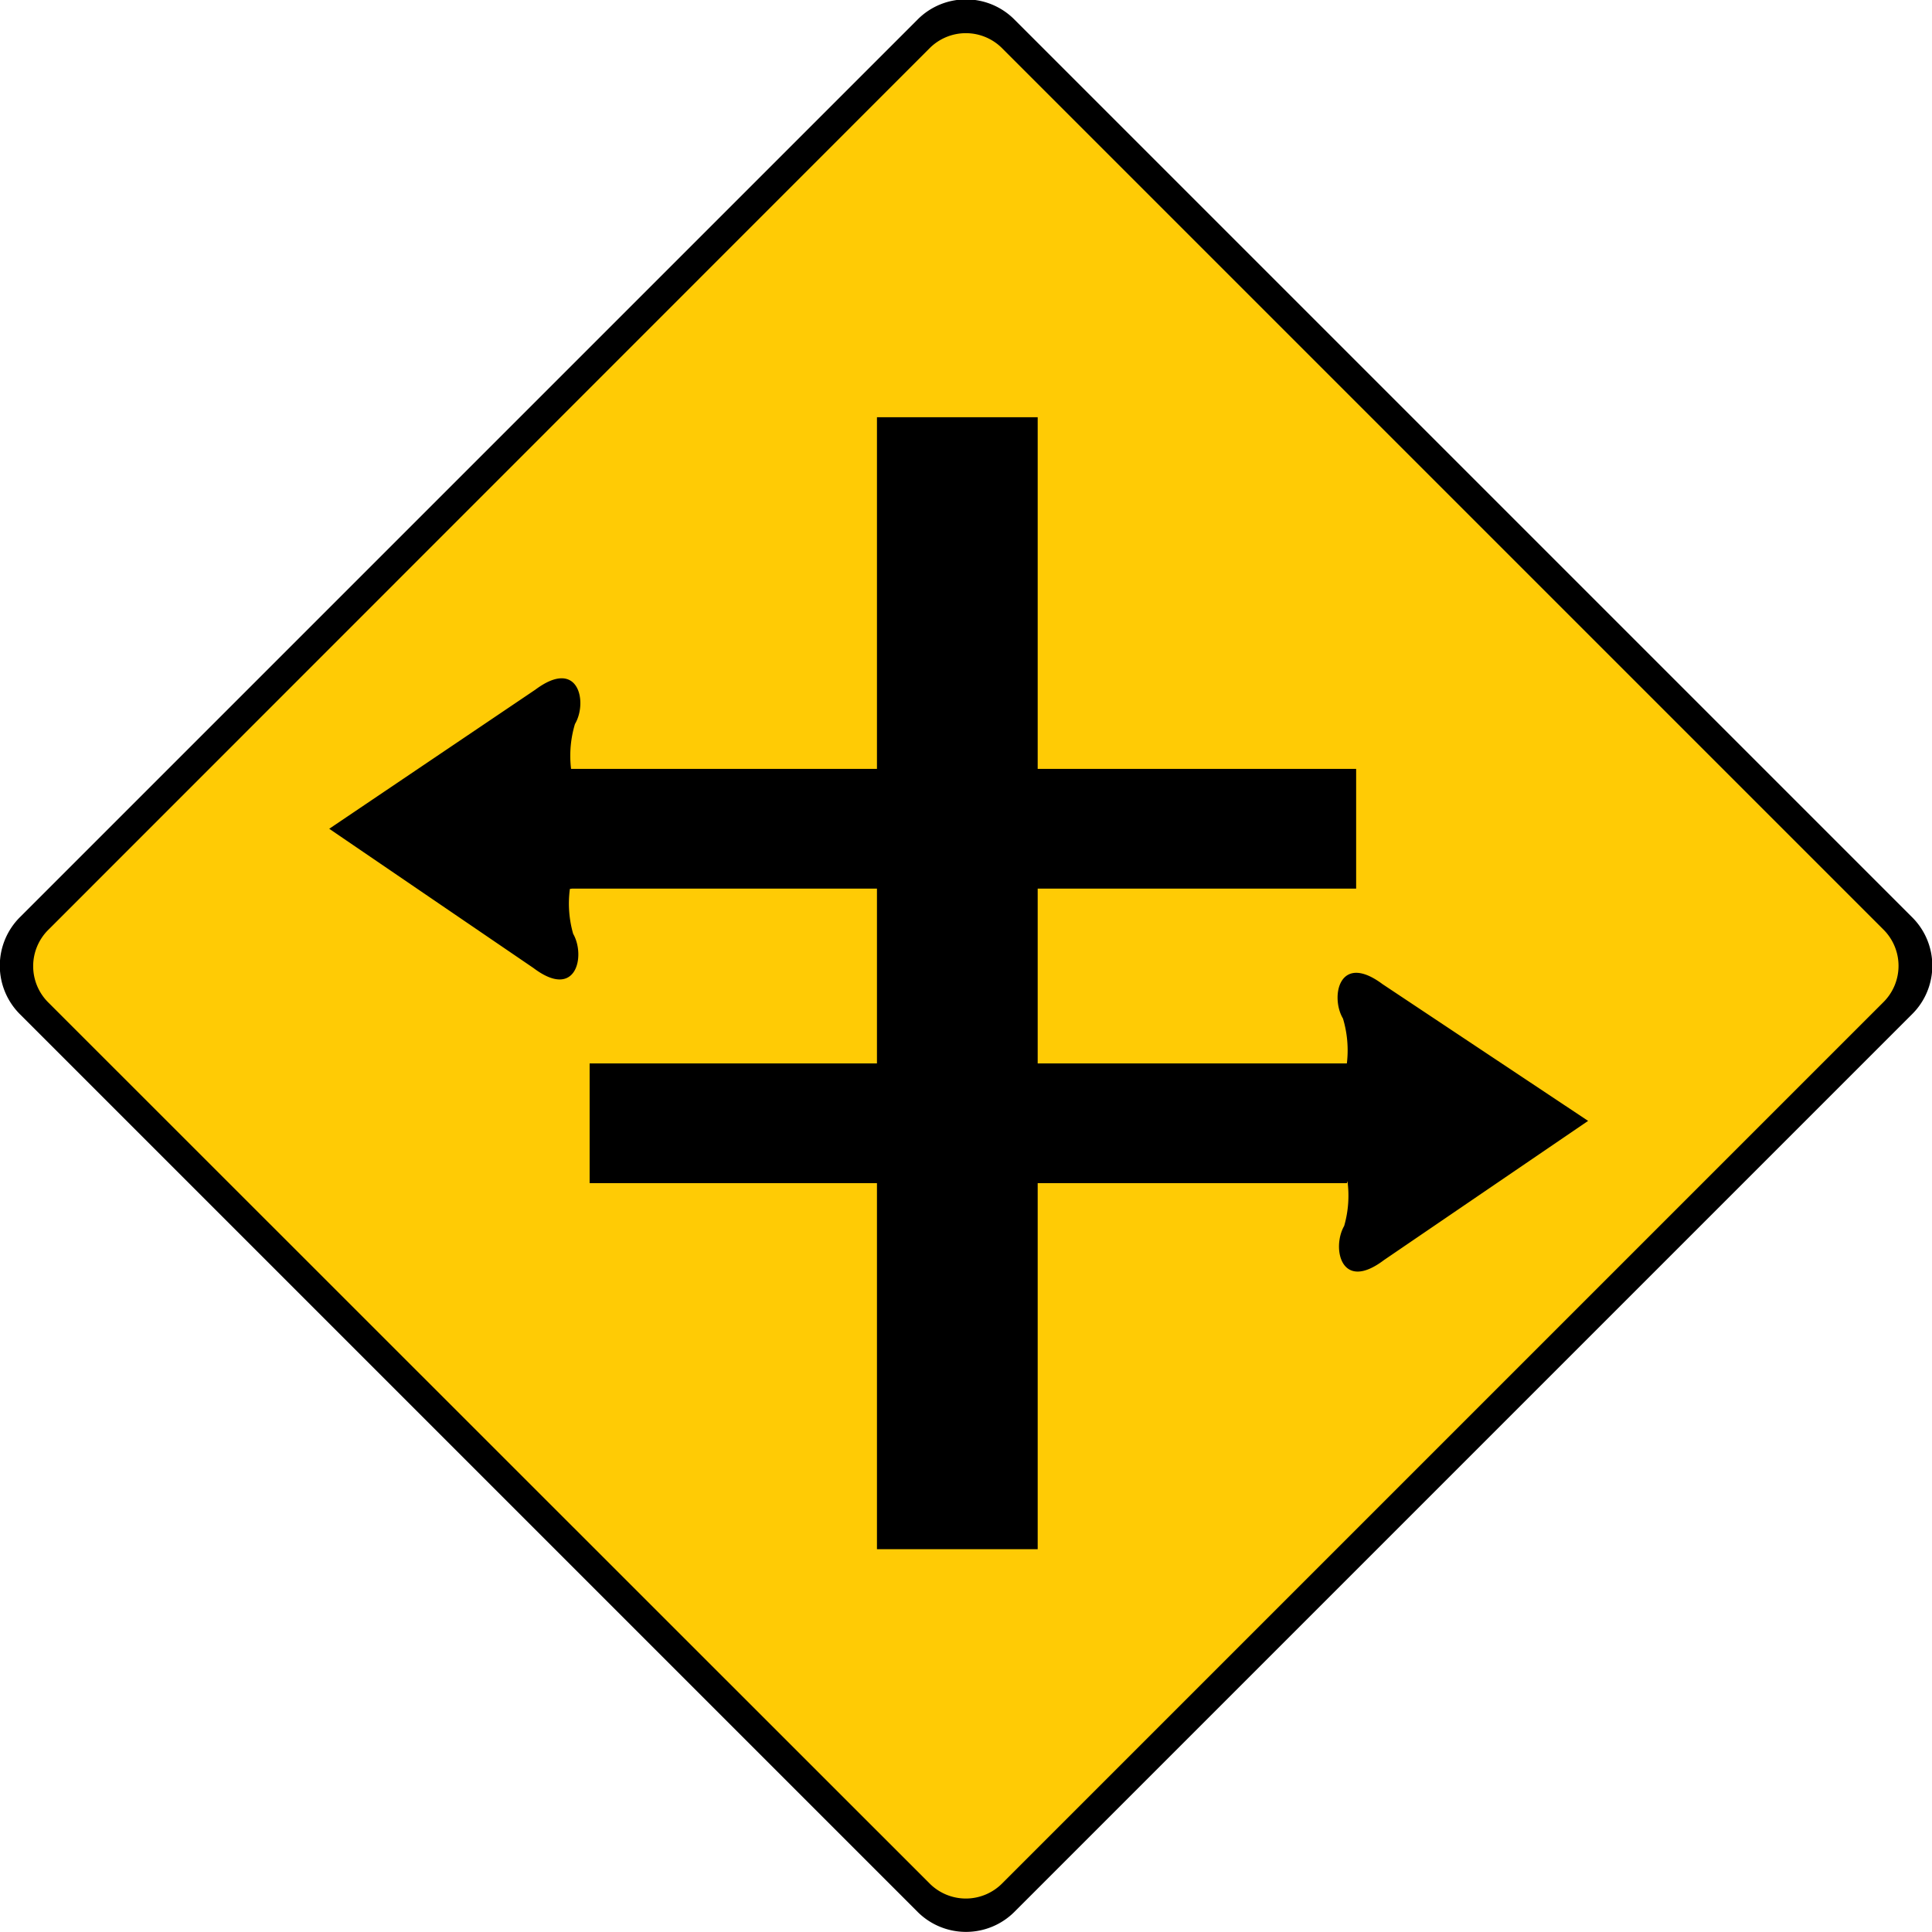 <svg id="Layer_1" data-name="Layer 1" xmlns="http://www.w3.org/2000/svg" viewBox="0 0 64.55 64.55"><defs><style>.cls-1{fill:#ffcb05;}</style></defs><title>2571-SGIDH-2016-V1-PG61-IMG002</title><path d="M33.89,63.88a2.29,2.29,0,0,1-3.23,0l-30-30a2.29,2.29,0,0,1,0-3.23l30-30a2.28,2.28,0,0,1,3.23,0l30,30a2.28,2.28,0,0,1,0,3.23l-30,30"/><path class="cls-1" d="M33.48,62.93a1.71,1.71,0,0,1-2.42,0L1.61,33.49a1.71,1.71,0,0,1,0-2.42L31.06,1.61a1.71,1.71,0,0,1,2.42,0L62.93,31.06a1.71,1.71,0,0,1,0,2.42L33.48,62.93"/><path d="M45,39.53H19.7v-4H45l0,0a3.69,3.69,0,0,0-.13-1.5c-.43-.72-.13-2.23,1.32-1.15l6.87,4.57-6.82,4.65c-1.44,1.09-1.75-.41-1.33-1.14a3.66,3.66,0,0,0,.11-1.5h0"/><path d="M19.11,29.69h26.2v-4H19.08l0,0a3.68,3.68,0,0,1,.13-1.5c.43-.72.13-2.23-1.32-1.15L11,27.69l6.82,4.65c1.44,1.09,1.75-.41,1.33-1.14a3.68,3.68,0,0,1-.11-1.5h0"/><rect x="29.3" y="13.94" width="5.37" height="37.82"/></svg>